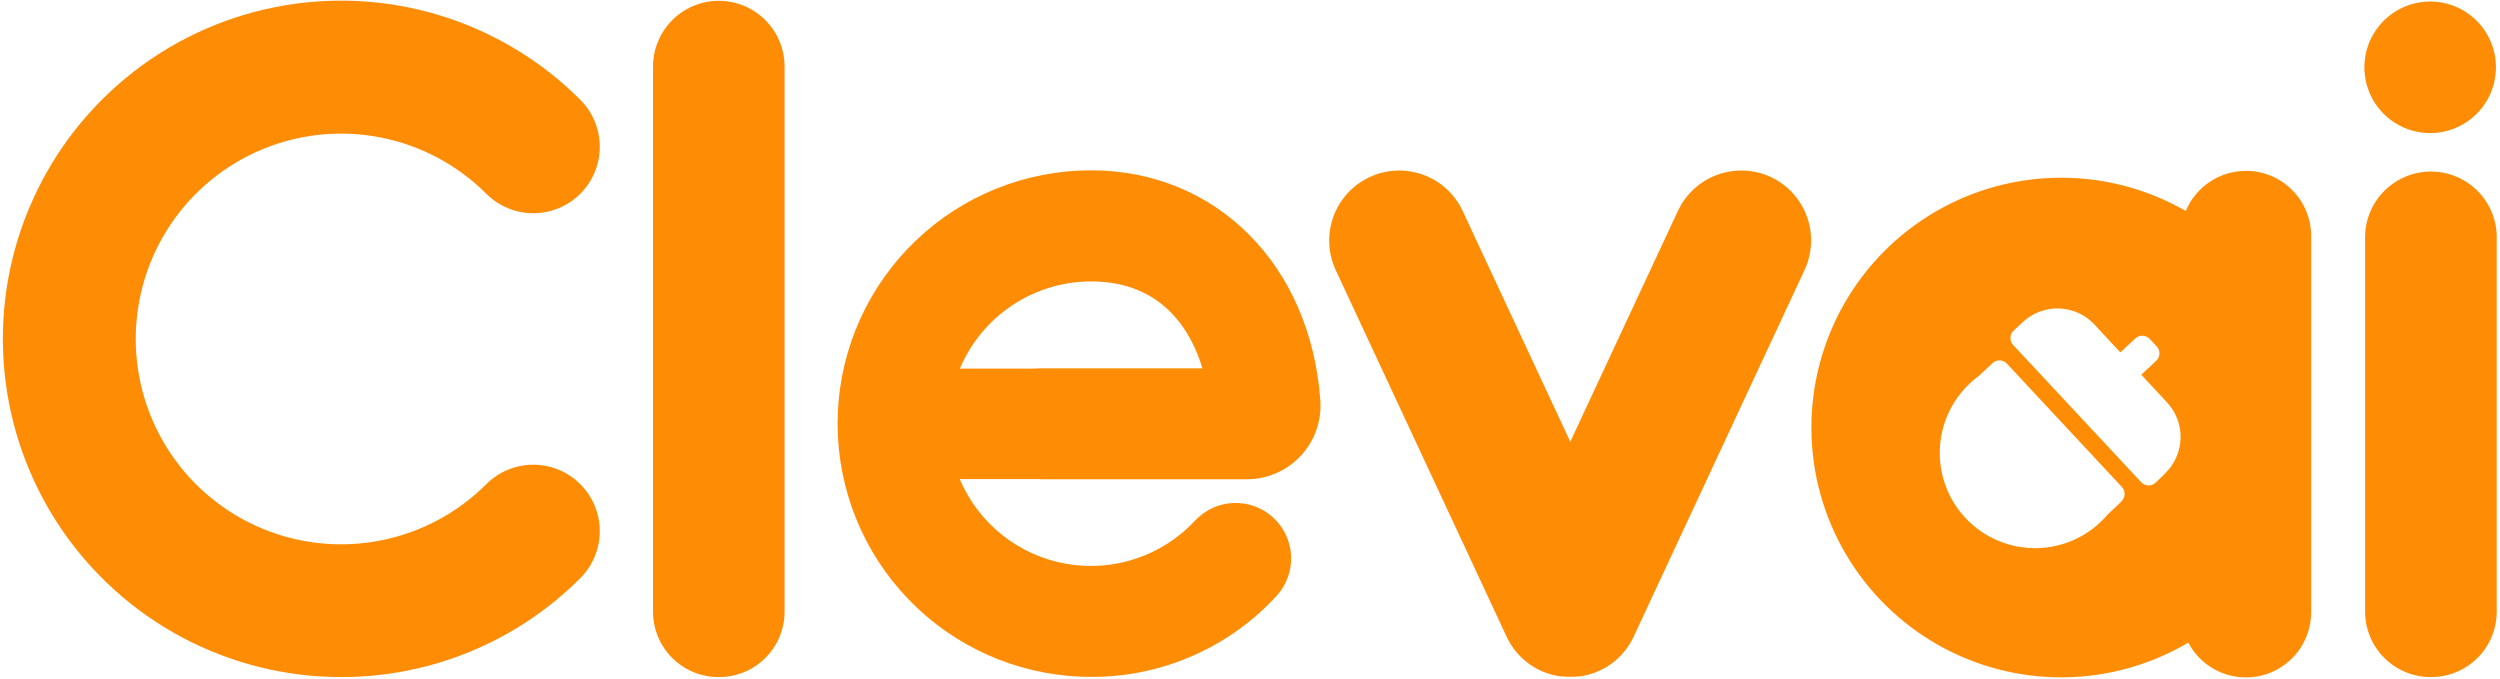 <svg width="556" height="151" viewBox="0 0 556 151" fill="none" xmlns="http://www.w3.org/2000/svg">
  <path
    d="M75.86 150.58C63.489 150.581 51.308 147.531 40.397 141.7C29.486 135.868 20.182 127.436 13.309 117.149C6.436 106.862 2.206 95.039 0.995 82.728C-0.217 70.416 1.626 57.995 6.362 46.566C11.098 35.137 18.58 25.052 28.144 17.206C37.709 9.359 49.061 3.993 61.196 1.582C73.33 -0.829 85.871 -0.209 97.709 3.385C109.547 6.98 120.315 13.439 129.06 22.19C130.432 23.563 131.521 25.193 132.263 26.986C133.006 28.78 133.388 30.702 133.387 32.644C133.387 34.585 133.004 36.507 132.26 38.3C131.517 40.093 130.428 41.723 129.055 43.095C127.682 44.467 126.052 45.556 124.259 46.298C122.465 47.041 120.543 47.422 118.601 47.422C116.66 47.422 114.738 47.039 112.945 46.295C111.152 45.552 109.522 44.463 108.15 43.09C101.763 36.703 93.625 32.354 84.766 30.592C75.907 28.83 66.725 29.735 58.38 33.192C50.035 36.649 42.902 42.502 37.884 50.013C32.866 57.523 30.188 66.353 30.188 75.385C30.188 84.418 32.866 93.247 37.884 100.757C42.902 108.268 50.035 114.121 58.38 117.578C66.725 121.035 75.907 121.94 84.766 120.178C93.625 118.416 101.763 114.067 108.15 107.68C109.522 106.307 111.152 105.218 112.945 104.474C114.738 103.731 116.66 103.348 118.601 103.348C120.543 103.348 122.465 103.729 124.259 104.472C126.052 105.214 127.682 106.303 129.055 107.675C130.428 109.047 131.517 110.677 132.26 112.47C133.004 114.263 133.387 116.185 133.387 118.126C133.388 120.068 133.006 121.99 132.263 123.784C131.521 125.577 130.432 127.207 129.06 128.58C122.078 135.57 113.785 141.112 104.655 144.888C95.525 148.663 85.74 150.598 75.86 150.58Z"
    fill="#FF8C05" />
  <path
    d="M159.86 150.58C157.95 150.591 156.056 150.225 154.286 149.503C152.517 148.782 150.907 147.719 149.549 146.375C148.19 145.031 147.109 143.433 146.369 141.672C145.628 139.911 145.241 138.021 145.23 136.11V14.81C145.23 10.93 146.772 7.209 149.516 4.465C152.259 1.721 155.98 0.18 159.86 0.18C163.741 0.18 167.462 1.721 170.205 4.465C172.949 7.209 174.49 10.93 174.49 14.81V136.11C174.48 138.021 174.093 139.911 173.352 141.672C172.611 143.433 171.531 145.031 170.172 146.375C168.814 147.719 167.204 148.782 165.435 149.503C163.665 150.225 161.771 150.591 159.86 150.58Z"
    fill="#FF8C05" />
  <path
    d="M393.86 39.38C390.115 37.636 385.83 37.45 381.948 38.864C378.067 40.278 374.905 43.175 373.16 46.92L349.23 98.24L325.3 46.92C324.436 45.066 323.215 43.401 321.707 42.019C320.2 40.637 318.434 39.566 316.513 38.866C314.591 38.167 312.55 37.852 310.507 37.941C308.464 38.03 306.458 38.521 304.605 39.385C302.751 40.249 301.086 41.47 299.704 42.977C298.322 44.485 297.251 46.25 296.551 48.172C295.851 50.094 295.537 52.134 295.626 54.178C295.715 56.221 296.206 58.226 297.07 60.08L335.07 141.6C336.064 143.738 337.532 145.622 339.364 147.107C341.196 148.592 343.342 149.64 345.64 150.17H345.69C346.141 150.282 346.599 150.368 347.06 150.43H347.5C347.83 150.43 348.16 150.5 348.5 150.51C348.84 150.52 348.98 150.51 349.22 150.51C349.46 150.51 349.7 150.51 349.94 150.51C350.18 150.51 350.61 150.51 350.94 150.43H351.38C351.841 150.368 352.298 150.282 352.75 150.17C355.047 149.64 357.194 148.592 359.025 147.107C360.857 145.622 362.326 143.738 363.32 141.6L401.32 60.08C403.07 56.345 403.267 52.068 401.868 48.188C400.47 44.308 397.59 41.14 393.86 39.38Z"
    fill="#FF8C05" />
  <path
    d="M499.5 38C496.637 38 493.838 38.847 491.456 40.434C489.073 42.021 487.213 44.278 486.11 46.92C477.639 42.048 468.032 39.497 458.26 39.523C448.488 39.55 438.895 42.154 430.451 47.072C422.006 51.99 415.008 59.048 410.163 67.534C405.317 76.021 402.796 85.635 402.853 95.407C402.91 105.179 405.543 114.764 410.487 123.193C415.431 131.622 422.511 138.599 431.013 143.418C439.514 148.237 449.136 150.728 458.908 150.641C468.68 150.554 478.256 147.89 486.67 142.92C488.182 145.792 490.615 148.074 493.577 149.4C496.54 150.725 499.862 151.019 503.011 150.233C506.16 149.447 508.955 147.627 510.947 145.065C512.94 142.503 514.015 139.346 514 136.1V52.43C513.987 48.595 512.453 44.922 509.734 42.216C507.016 39.511 503.335 37.995 499.5 38ZM471.79 111.54L468.79 114.38C466.859 116.671 464.464 118.525 461.763 119.822C459.062 121.119 456.116 121.828 453.121 121.903C450.126 121.978 447.149 121.417 444.386 120.257C441.624 119.097 439.139 117.364 437.095 115.173C435.052 112.982 433.496 110.383 432.531 107.546C431.565 104.71 431.213 101.701 431.496 98.718C431.779 95.735 432.691 92.847 434.173 90.242C435.654 87.638 437.671 85.377 440.09 83.61L443.15 80.75C443.368 80.548 443.623 80.391 443.901 80.289C444.18 80.186 444.476 80.139 444.772 80.151C445.069 80.163 445.36 80.234 445.629 80.359C445.898 80.484 446.14 80.661 446.34 80.88L471.96 108.36C472.345 108.801 472.542 109.375 472.51 109.959C472.478 110.544 472.22 111.093 471.79 111.49V111.54ZM481.39 105.44L479.39 107.36C478.951 107.766 478.368 107.982 477.77 107.96C477.172 107.937 476.608 107.678 476.2 107.24L447.72 76.72C447.315 76.281 447.099 75.7 447.12 75.102C447.14 74.505 447.396 73.94 447.83 73.53L449.88 71.62C452.068 69.584 454.974 68.499 457.961 68.604C460.948 68.709 463.771 69.995 465.81 72.18L471.56 78.37L474.9 75.27C475.335 74.862 475.915 74.643 476.511 74.662C477.107 74.68 477.672 74.935 478.08 75.37L479.66 77.05C480.065 77.487 480.28 78.067 480.26 78.663C480.239 79.258 479.984 79.822 479.55 80.23L476.22 83.34L481.97 89.52C483.993 91.704 485.067 94.6 484.959 97.575C484.85 100.549 483.567 103.36 481.39 105.39V105.44Z"
    fill="#FF8C05" />
  <path
    d="M540.65 150.58C538.736 150.592 536.839 150.226 535.066 149.504C533.294 148.782 531.682 147.718 530.321 146.372C528.96 145.026 527.878 143.425 527.137 141.661C526.395 139.897 526.009 138.004 526 136.09V52.41C526.1 48.595 527.685 44.969 530.419 42.306C533.153 39.643 536.818 38.153 540.635 38.153C544.451 38.153 548.117 39.643 550.851 42.306C553.584 44.969 555.17 48.595 555.27 52.41V136.09C555.251 139.95 553.701 143.644 550.959 146.361C548.218 149.079 544.51 150.596 540.65 150.58ZM540.46 0.34C537.568 0.342 534.742 1.201 532.338 2.808C529.934 4.416 528.06 6.7 526.953 9.371C525.847 12.043 525.557 14.983 526.12 17.819C526.683 20.656 528.074 23.262 530.118 25.308C532.161 27.354 534.765 28.749 537.601 29.316C540.437 29.883 543.377 29.597 546.05 28.494C548.723 27.391 551.01 25.52 552.62 23.119C554.231 20.717 555.094 17.892 555.1 15C555.104 13.075 554.728 11.169 553.994 9.39C553.26 7.611 552.182 5.994 550.822 4.632C549.462 3.27 547.847 2.19 546.068 1.454C544.29 0.717 542.384 0.339 540.46 0.34Z"
    fill="#FF8C05" />
  <path
    d="M231.36 106.59H277.29C279.544 106.592 281.774 106.129 283.841 105.229C285.908 104.33 287.767 103.013 289.302 101.362C290.837 99.711 292.014 97.76 292.761 95.633C293.507 93.506 293.806 91.248 293.64 89C291.45 58.9 270.49 37.88 242.64 37.88C228.129 37.873 214.175 43.467 203.686 53.494C193.198 63.522 186.984 77.211 186.339 91.708C185.694 106.204 190.669 120.39 200.226 131.31C209.783 142.229 223.185 149.039 237.64 150.32C239.3 150.47 241 150.54 242.64 150.54C250.421 150.574 258.122 148.979 265.249 145.856C272.376 142.734 278.77 138.153 284.02 132.41C286.174 129.995 287.294 126.831 287.137 123.598C286.981 120.366 285.561 117.324 283.183 115.129C280.805 112.933 277.66 111.76 274.425 111.861C271.191 111.962 268.125 113.33 265.89 115.67C262.299 119.564 257.789 122.495 252.773 124.195C247.757 125.895 242.394 126.31 237.176 125.402C231.958 124.494 227.051 122.291 222.904 118.996C218.757 115.701 215.503 111.418 213.44 106.54H231.31L231.36 106.59ZM242.67 62.59C258.9 62.59 265.09 74.15 267.42 81.91H231.36C231 81.91 230.65 81.91 230.3 81.97H213.48C215.899 76.227 219.959 71.325 225.152 67.877C230.344 64.43 236.437 62.591 242.67 62.59Z"
    fill="#FF8C05" />
</svg>
